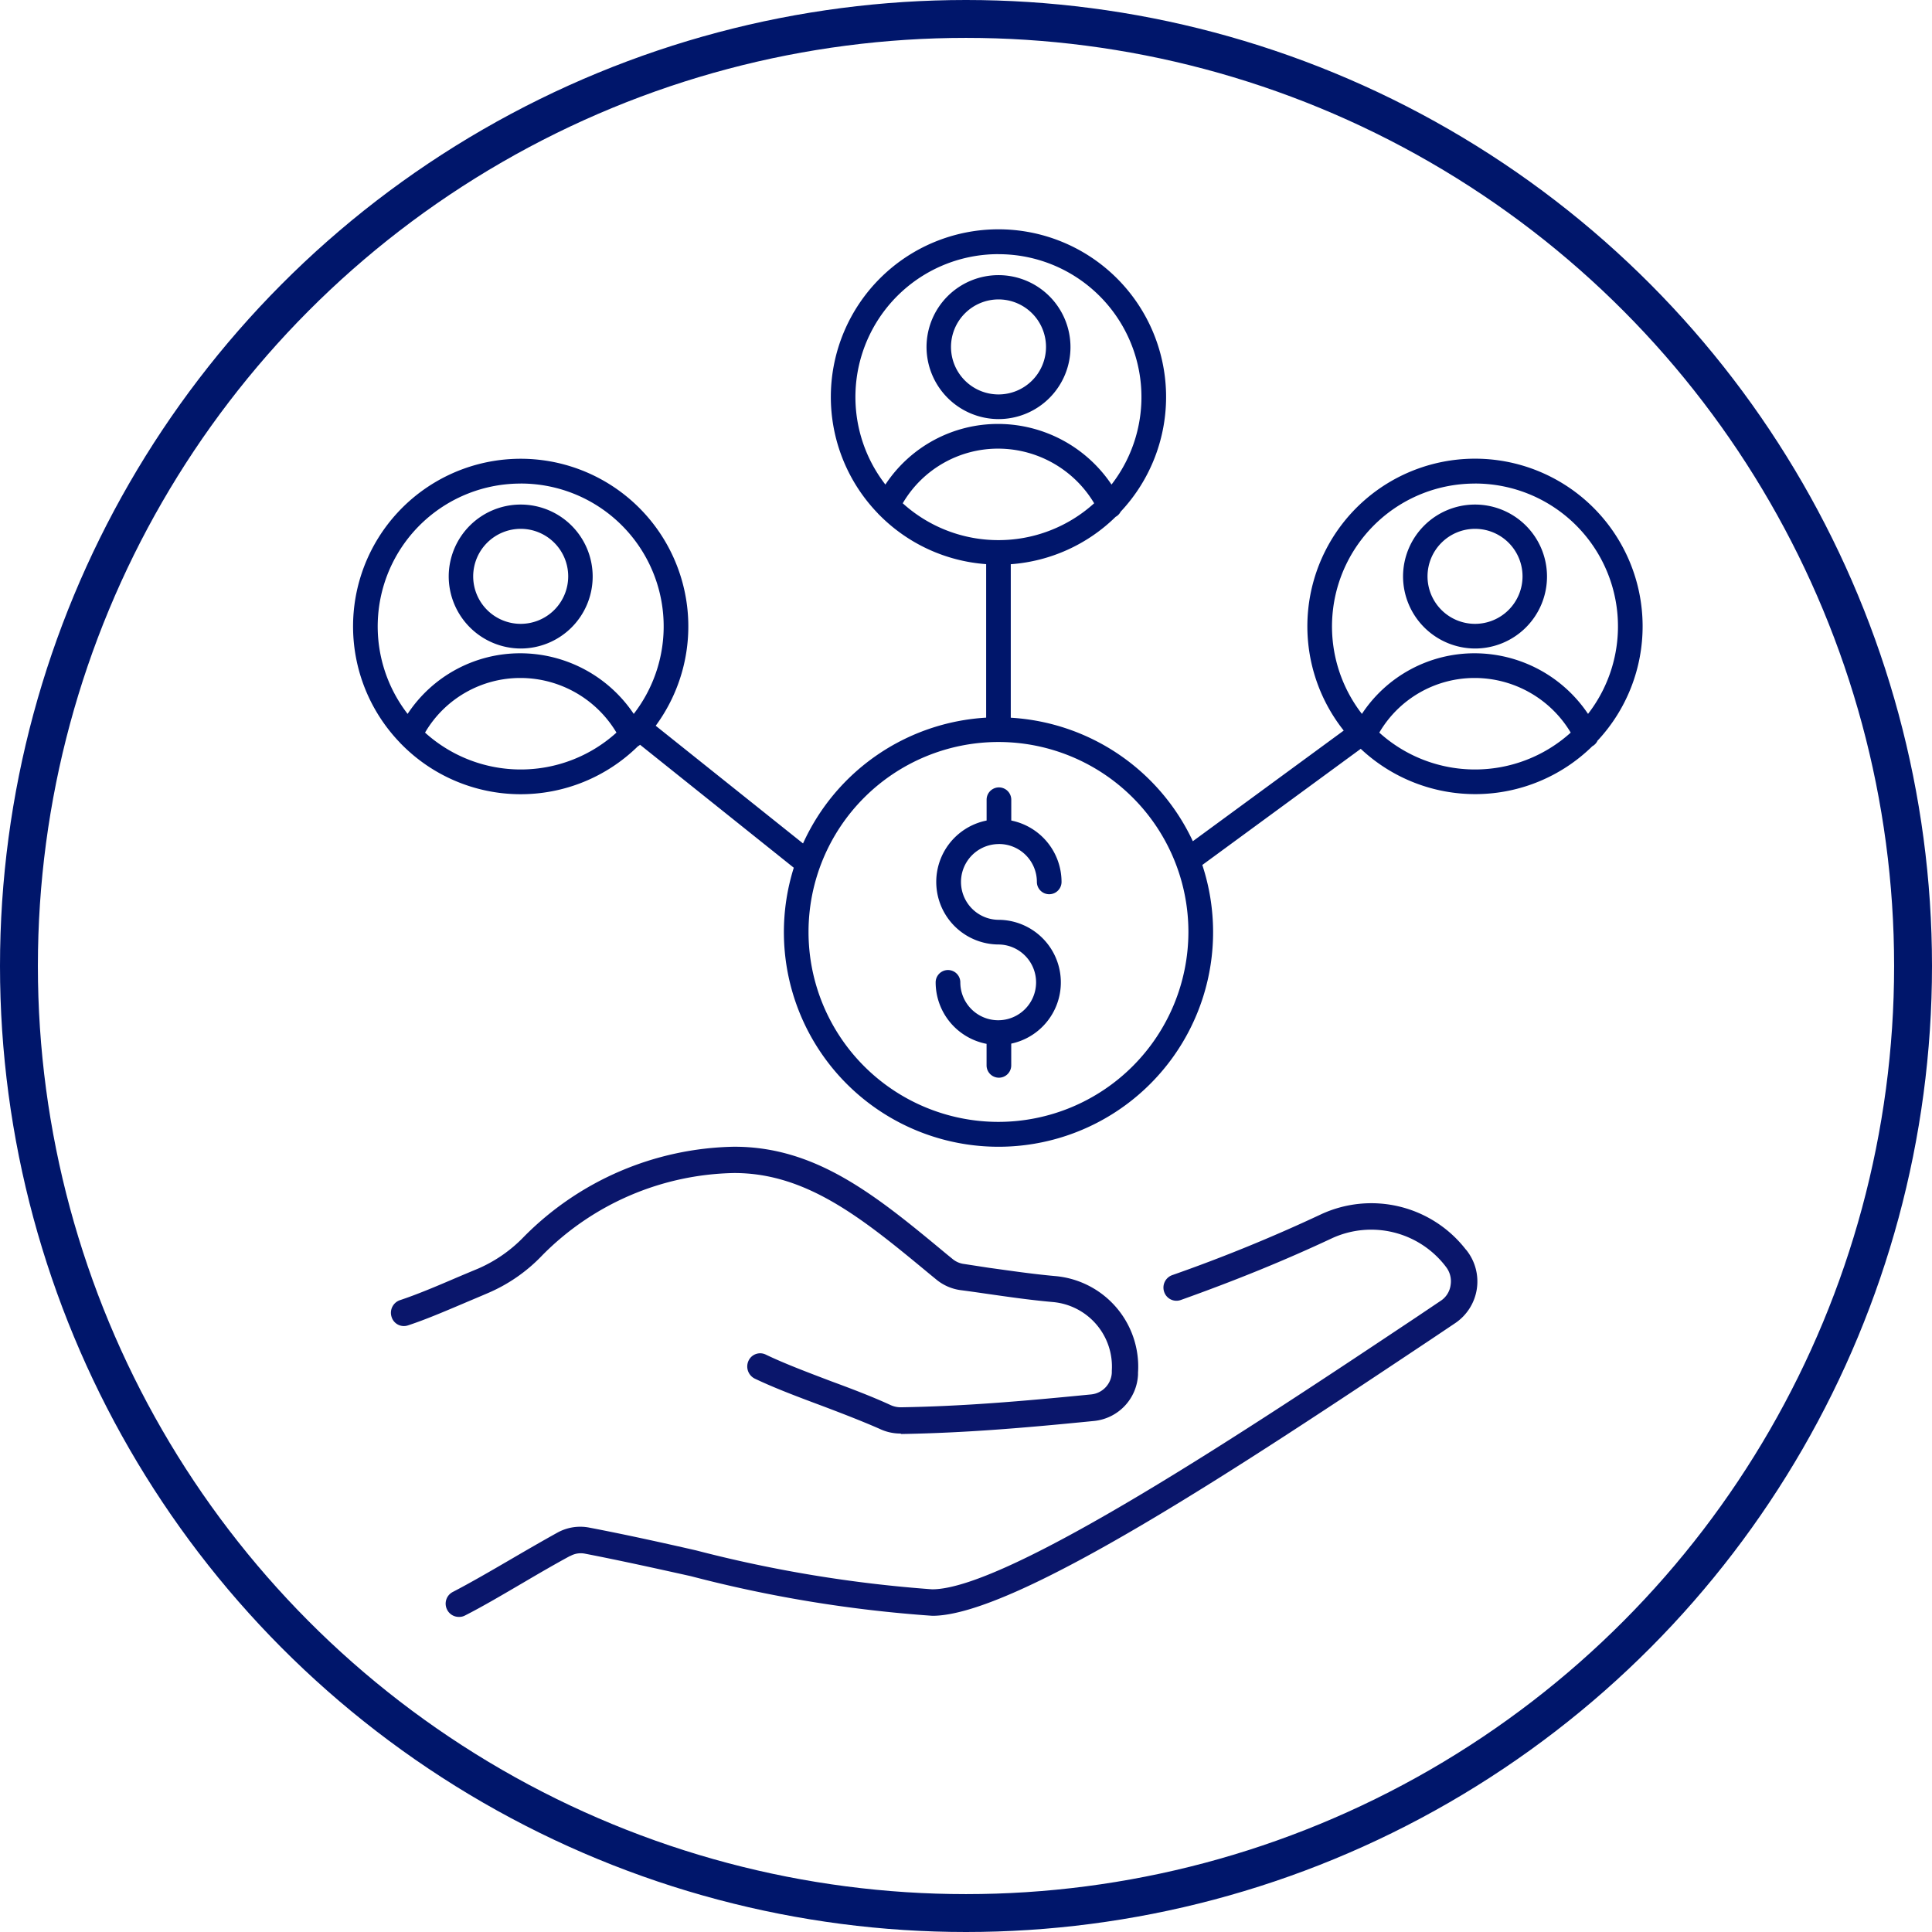 <svg xmlns="http://www.w3.org/2000/svg" xmlns:xlink="http://www.w3.org/1999/xlink" width="51" height="51" viewBox="0 0 51 51">
  <defs>
    <clipPath id="clip-path">
      <rect id="Retângulo_10211" data-name="Retângulo 10211" width="34.041" height="24.207" fill="#00166b"/>
    </clipPath>
  </defs>
  <g id="patrimonio-liquido" transform="translate(-1079 -1069)">
    <g id="Elipse_261" data-name="Elipse 261" transform="translate(1079 1069)" fill="none" stroke="#00166b" stroke-width="1">
      <circle cx="25.5" cy="25.5" r="25.5" stroke="none"/>
      <circle cx="25.5" cy="25.5" r="25" fill="none"/>
    </g>
    <path id="União_51" data-name="União 51" d="M19647.486,8153.941a.347.347,0,0,1,.15-.466c.463-.24,1-.552,1.52-.855.418-.244.848-.493,1.24-.71a1.246,1.246,0,0,1,.852-.132c.9.172,1.873.385,2.813.6a34.738,34.738,0,0,0,6.229,1.027c2.008,0,8.482-4.318,12.768-7.174l.648-.436a.589.589,0,0,0,.271-.426.615.615,0,0,0-.129-.483l-.016-.022a2.476,2.476,0,0,0-3-.72c-1.225.574-2.488,1.091-3.979,1.624a.341.341,0,0,1-.437-.212.349.349,0,0,1,.209-.444,41.721,41.721,0,0,0,3.918-1.6,3.156,3.156,0,0,1,3.828.914l.023.026a1.326,1.326,0,0,1-.3,1.929l-.648.435c-4.871,3.245-10.93,7.288-13.148,7.288a34.607,34.607,0,0,1-6.377-1.046c-.936-.208-1.9-.421-2.791-.593a.566.566,0,0,0-.389.059s0,0-.008,0c-.385.208-.814.457-1.227.7-.527.308-1.068.629-1.549.873a.314.314,0,0,1-.154.036A.344.344,0,0,1,19647.486,8153.941Zm11.967-4.648a1.275,1.275,0,0,1-.545-.122c-.453-.2-1-.411-1.529-.611-.617-.23-1.256-.47-1.775-.719a.358.358,0,0,1-.162-.467.338.338,0,0,1,.461-.163c.488.235,1.115.471,1.717.7.543.2,1.1.412,1.57.629a.65.65,0,0,0,.271.06c1.637-.027,3.141-.154,5.029-.34a.606.606,0,0,0,.543-.57v-.055a1.71,1.71,0,0,0-1.564-1.814c-.621-.055-1.2-.141-1.77-.222-.221-.032-.436-.063-.654-.091a1.275,1.275,0,0,1-.656-.29l-.143-.117c-1.738-1.439-3.234-2.685-5.176-2.685h-.008a7.3,7.3,0,0,0-5.064,2.173,4.317,4.317,0,0,1-1.443,1c-.209.09-.428.181-.648.275-.492.208-1,.426-1.457.575a.339.339,0,0,1-.43-.227.352.352,0,0,1,.219-.439c.424-.14.922-.348,1.406-.556.213-.091.439-.186.656-.276a3.74,3.74,0,0,0,1.213-.843,8,8,0,0,1,5.545-2.376h.012c2.186,0,3.773,1.317,5.611,2.843l.145.118a.589.589,0,0,0,.314.135l.65.1c.561.077,1.137.163,1.734.217a2.4,2.4,0,0,1,2.2,2.549l0,.055a1.29,1.29,0,0,1-1.162,1.222c-1.9.189-3.424.316-5.084.344Z" transform="translate(-18556.684 -7042.451)" fill="#0a166b" stroke="rgba(0,0,0,0)" stroke-miterlimit="10" stroke-width="1"/>
    <g id="Grupo_17919" data-name="Grupo 17919" transform="translate(1088.32 1075.058)">
      <g id="Grupo_17921" data-name="Grupo 17921" clip-path="url(#clip-path)">
        <path id="Caminho_45426" data-name="Caminho 45426" d="M211.254,20.343a1.9,1.9,0,1,0-1.9-1.9,1.907,1.907,0,0,0,1.9,1.9m0-3.159A1.254,1.254,0,1,1,210,18.438a1.256,1.256,0,0,1,1.254-1.254" transform="translate(-194.216 -15.338)" fill="#00166b"/>
        <path id="Caminho_45427" data-name="Caminho 45427" d="M36.765,104.117a1.9,1.9,0,1,0-1.9-1.9,1.907,1.907,0,0,0,1.9,1.9m0-3.159a1.254,1.254,0,1,1-1.254,1.254,1.256,1.256,0,0,1,1.254-1.254" transform="translate(-32.34 -93.056)" fill="#00166b"/>
        <path id="Caminho_45428" data-name="Caminho 45428" d="M385.28,104.117a1.9,1.9,0,1,0-1.9-1.9,1.907,1.907,0,0,0,1.9,1.9m0-3.159a1.254,1.254,0,1,1-1.254,1.254,1.256,1.256,0,0,1,1.254-1.254" transform="translate(-355.663 -93.056)" fill="#00166b"/>
        <path id="Caminho_45429" data-name="Caminho 45429" d="M32.841,13.505a4.425,4.425,0,1,0-6.69-.278l-3.983,2.921a5.673,5.673,0,0,0-4.806-3.26V8.836A4.41,4.41,0,0,0,20.13,7.585a.321.321,0,0,0,.132-.135,4.425,4.425,0,1,0-6.411.041.317.317,0,0,0,.041.043,4.412,4.412,0,0,0,2.82,1.3v4.052a5.673,5.673,0,0,0-4.834,3.321L7.989,13.1a4.425,4.425,0,1,0-6.75.448.327.327,0,0,0,.041.043,4.415,4.415,0,0,0,6.238.052.316.316,0,0,0,.058-.041l4.058,3.246a5.665,5.665,0,1,0,10.784-.073L26.6,13.709a4.414,4.414,0,0,0,6.113-.068.322.322,0,0,0,.133-.136M4.425,6.706a3.771,3.771,0,0,1,2.984,6.081,3.611,3.611,0,0,0-2.984-1.6,3.558,3.558,0,0,0-2.985,1.6,3.771,3.771,0,0,1,2.985-6.08M1.9,13.281a2.914,2.914,0,0,1,2.527-1.442,2.955,2.955,0,0,1,2.526,1.442,3.766,3.766,0,0,1-5.053,0M17.037,8.2a3.759,3.759,0,0,1-2.527-.973,2.914,2.914,0,0,1,2.527-1.442,2.955,2.955,0,0,1,2.526,1.442,3.759,3.759,0,0,1-2.526.973m0-7.548a3.771,3.771,0,0,1,2.984,6.081,3.611,3.611,0,0,0-2.984-1.6,3.559,3.559,0,0,0-2.985,1.6A3.771,3.771,0,0,1,17.037.651m0,22.906a5.014,5.014,0,1,1,5.014-5.014,5.02,5.02,0,0,1-5.014,5.014M29.617,6.706A3.771,3.771,0,0,1,32.6,12.787a3.611,3.611,0,0,0-2.984-1.6,3.559,3.559,0,0,0-2.985,1.6,3.771,3.771,0,0,1,2.985-6.08M27.09,13.281a2.914,2.914,0,0,1,2.527-1.442,2.955,2.955,0,0,1,2.526,1.442,3.766,3.766,0,0,1-5.053,0" fill="#00166b"/>
        <path id="Caminho_45430" data-name="Caminho 45430" d="M214.473,205.261a1,1,0,0,1,1,1,.325.325,0,1,0,.651,0,1.655,1.655,0,0,0-1.327-1.62v-.549a.325.325,0,1,0-.651,0v.549a1.652,1.652,0,0,0,.3,3.272h.006a1,1,0,1,1-1,1,.325.325,0,1,0-.651,0,1.655,1.655,0,0,0,1.344,1.623v.568a.325.325,0,1,0,.651,0v-.574a1.652,1.652,0,0,0-.32-3.268h-.006a1,1,0,0,1,0-2" transform="translate(-197.422 -189.039)" fill="#00166b"/>
      </g>
    </g>
  </g>
</svg>
